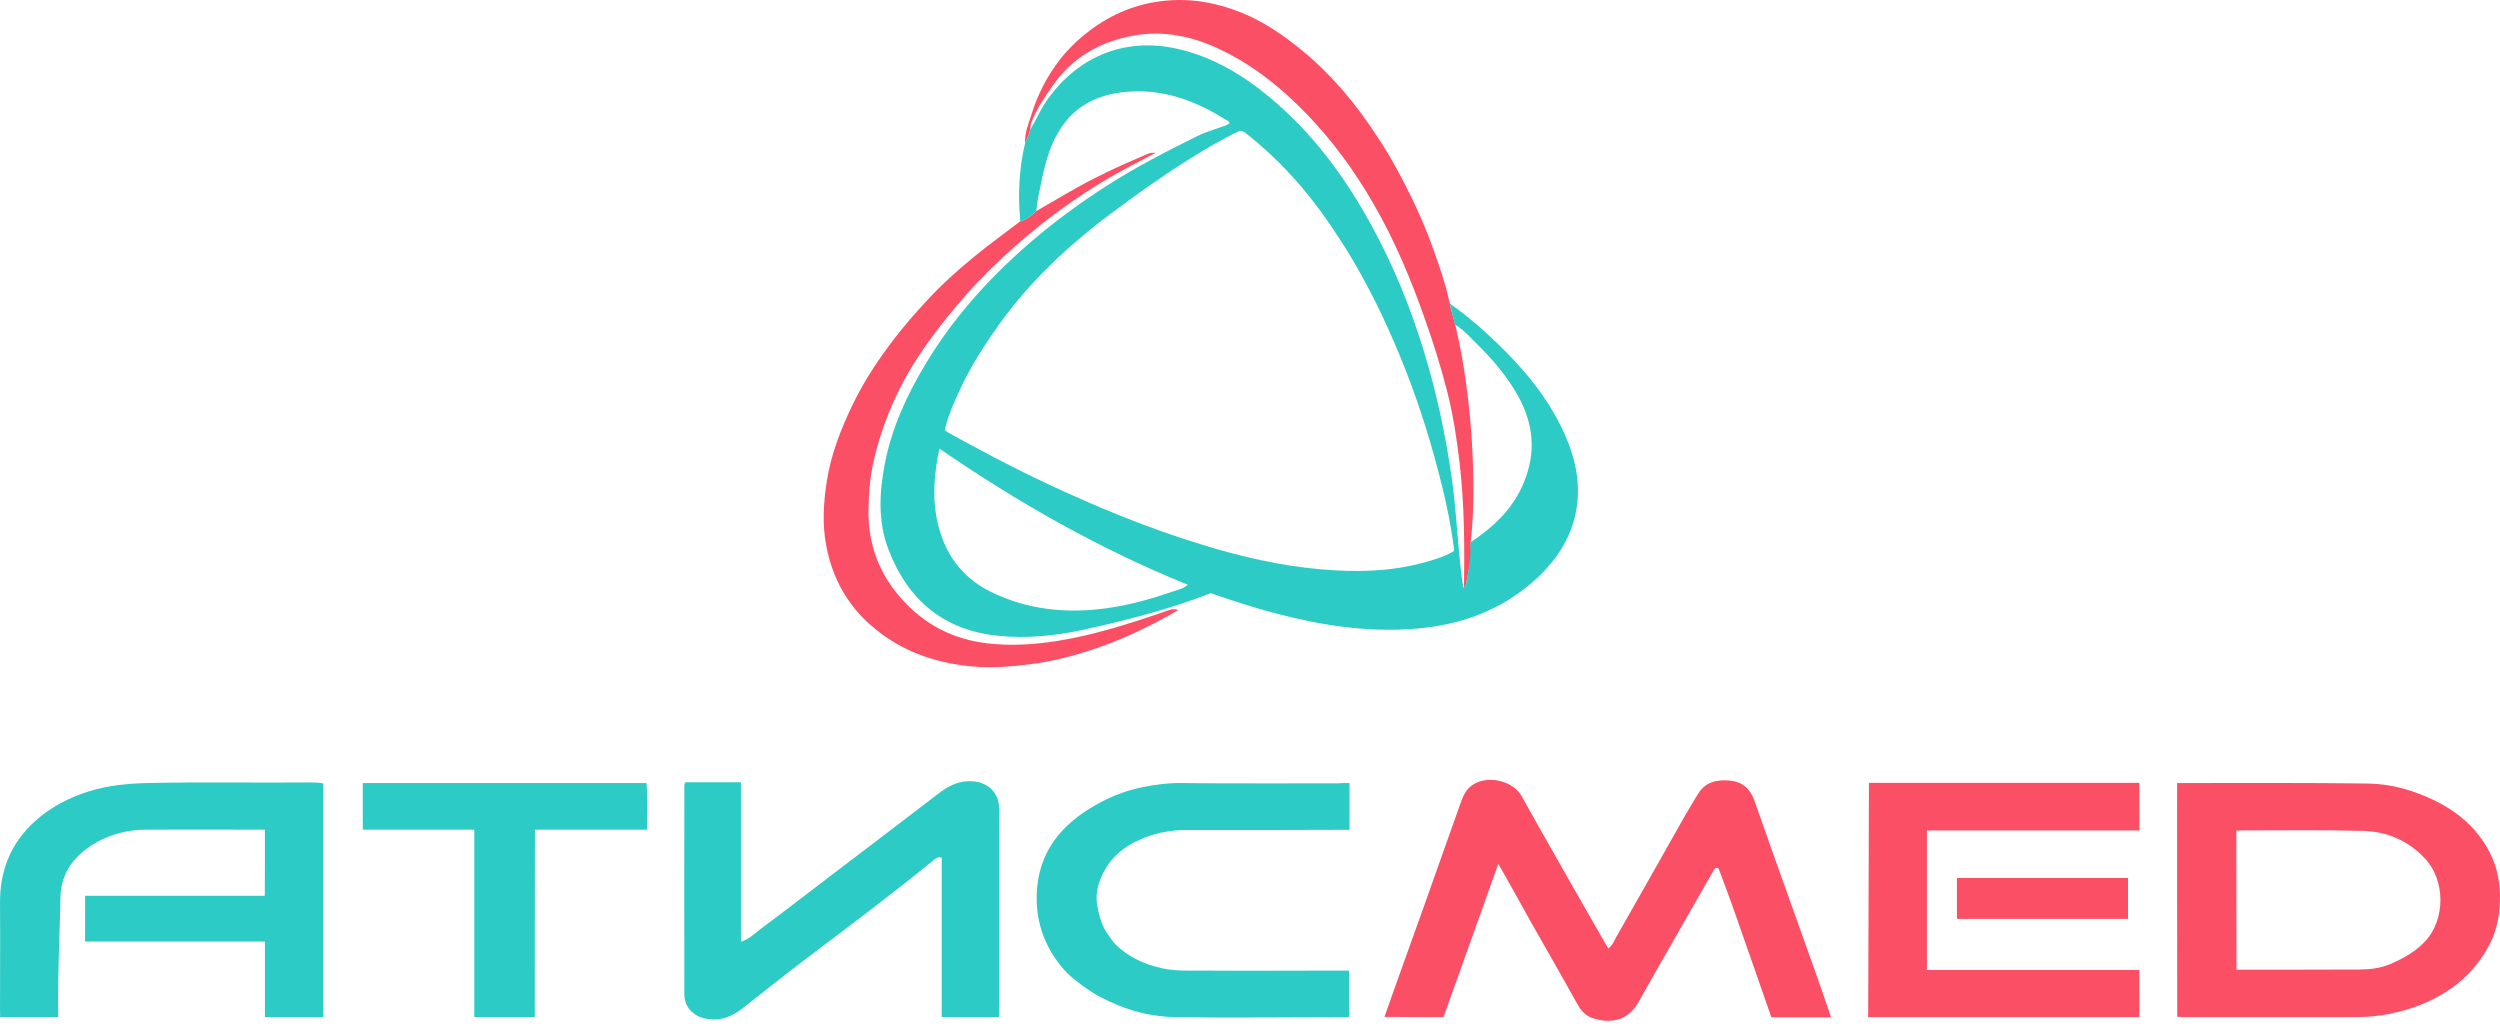 <?xml version="1.0" encoding="UTF-8"?> <svg xmlns="http://www.w3.org/2000/svg" width="212" height="87" viewBox="0 0 212 87" fill="none"> <path d="M127.057 73.252C125.466 77.701 123.965 81.901 122.413 86.246C120.73 86.246 119.112 86.246 117.403 86.233C117.716 85.359 117.99 84.563 118.277 83.754C119.086 81.51 119.895 79.266 120.691 77.022C121.721 74.139 122.726 71.256 123.757 68.385C123.991 67.72 124.2 67.029 124.839 66.585C126.105 65.685 128.323 66.194 129.053 67.537C129.81 68.92 130.593 70.29 131.376 71.673C132.628 73.878 133.88 76.083 135.146 78.287C135.55 78.992 135.955 79.697 136.385 80.44C136.751 80.14 136.881 79.788 137.051 79.475C139.008 76.044 140.938 72.612 142.882 69.181C143.235 68.555 143.613 67.955 143.978 67.342C144.604 66.311 145.583 66.089 146.692 66.194C147.722 66.285 148.401 66.872 148.753 67.838C149.288 69.351 149.823 70.864 150.358 72.378C151.584 75.835 152.823 79.279 154.05 82.723C154.454 83.858 154.846 85.019 155.276 86.272C153.554 86.272 151.91 86.272 150.214 86.272C150.084 85.906 150.11 85.972 150.032 85.75C148.962 82.697 147.918 79.657 146.835 76.605C146.483 75.6 146.092 74.622 145.726 73.617C145.4 73.513 145.335 73.787 145.218 73.982C144.2 75.757 143.195 77.518 142.178 79.292C141.095 81.197 139.999 83.088 138.929 85.006C138.055 86.572 136.542 86.833 135.055 86.337C134.507 86.154 134.115 85.763 133.815 85.241C132.498 82.88 131.154 80.518 129.81 78.17C128.936 76.566 128.036 74.974 127.057 73.252Z" fill="#FB4F66"></path> <path d="M22.466 70.355C22.27 70.355 22.049 70.355 21.879 70.355C18.722 70.355 15.604 70.342 12.46 70.355C10.516 70.355 8.715 70.903 7.163 72.117C5.884 73.121 5.167 74.426 5.128 76.083C5.062 79.279 4.893 82.462 4.932 85.659C4.932 85.802 4.932 86.024 4.932 86.246C3.34 86.246 1.592 86.246 0.014 86.246C0.014 85.959 0.001 85.789 0.001 85.606C0.001 82.606 0.027 79.605 0.001 76.605C-0.026 73.8 0.94 71.425 3.053 69.56C4.358 68.412 5.871 67.629 7.528 67.107C9.146 66.611 10.79 66.442 12.473 66.402C17.078 66.298 21.683 66.389 26.289 66.35C26.654 66.35 27.019 66.35 27.424 66.442C27.424 73.004 27.424 79.644 27.424 86.246C25.793 86.246 24.188 86.246 22.466 86.246C22.466 84.132 22.466 81.98 22.466 79.84C17.326 79.84 12.303 79.84 7.215 79.84C7.215 78.522 7.215 77.27 7.215 75.965C12.277 75.965 17.443 75.965 22.453 75.965C22.466 75.169 22.466 71.125 22.466 70.355Z" fill="#2DCBC5"></path> <path d="M184.617 66.403C184.826 66.403 184.93 66.403 185.061 66.403C190.292 66.403 195.537 66.376 200.768 66.442C202.804 66.468 204.734 67.029 206.574 67.942C208.009 68.659 209.261 69.599 210.24 70.877C211.192 72.13 211.805 73.526 211.949 75.104C212.118 76.931 211.884 78.705 210.983 80.336C210.188 81.758 209.131 82.945 207.787 83.871C206.182 84.967 204.408 85.632 202.516 85.998C201.682 86.154 200.847 86.246 199.999 86.246C195.041 86.246 190.083 86.246 185.139 86.246C184.995 86.246 184.839 86.233 184.63 86.22C184.617 79.644 184.617 73.03 184.617 66.403ZM189.653 82.228C189.888 82.24 190.005 82.228 190.149 82.228C193.436 82.228 196.711 82.228 199.999 82.214C200.925 82.214 201.825 82.123 202.712 81.745C203.821 81.262 204.852 80.701 205.674 79.801C207.396 77.922 207.37 74.635 205.621 72.782C204.199 71.282 202.425 70.512 200.403 70.46C196.946 70.368 193.489 70.421 190.031 70.421C189.901 70.421 189.849 70.421 189.64 70.434C189.64 74.269 189.653 78.366 189.653 82.228Z" fill="#FB4F66"></path> <path d="M84.736 86.246C83.118 86.246 81.5 86.246 79.856 86.246C79.856 81.732 79.856 77.192 79.856 72.73C79.517 72.626 79.347 72.808 79.191 72.925C75.668 75.796 72.029 78.522 68.402 81.262C66.549 82.658 64.749 84.119 62.922 85.541C61.996 86.259 60.965 86.637 59.765 86.363C58.721 86.128 58.03 85.359 58.03 84.302C58.017 78.47 58.03 72.652 58.03 66.82C58.03 66.676 58.004 66.52 58.121 66.337C59.648 66.337 61.2 66.337 62.831 66.337C62.831 70.825 62.831 75.313 62.831 79.853C63.536 79.644 63.953 79.188 64.423 78.835C66.601 77.218 68.741 75.548 70.894 73.917C73.79 71.712 76.686 69.52 79.569 67.303C80.457 66.611 81.383 66.155 82.557 66.259C83.835 66.376 84.723 67.276 84.723 68.568C84.723 73.813 84.723 79.044 84.723 84.289C84.71 84.889 84.749 85.528 84.736 86.246Z" fill="#2DCBC5"></path> <path d="M158.42 86.246C158.42 85.58 158.485 69.273 158.485 66.389C166.131 66.389 173.723 66.389 181.421 66.389C181.421 67.068 181.408 67.72 181.421 68.385C181.434 69.038 181.421 69.69 181.421 70.421C175.419 70.421 169.457 70.421 163.404 70.421C163.404 74.4 163.404 78.274 163.404 82.254C169.457 82.254 175.445 82.254 181.421 82.254C181.421 83.728 181.421 84.745 181.421 86.246C173.763 86.246 166.052 86.246 158.42 86.246Z" fill="#FB4F66"></path> <path d="M114.441 66.403C114.441 67.668 114.441 69.142 114.441 70.368C114.076 70.368 113.959 70.368 113.724 70.368C109.38 70.382 105.035 70.395 100.678 70.382C99.164 70.382 97.755 70.656 96.373 71.334C95.198 71.908 94.298 72.678 93.672 73.8C93.163 74.726 92.85 75.731 93.046 76.774C93.202 77.609 93.398 78.444 93.907 79.175C94.142 79.501 94.35 79.853 94.65 80.14C95.733 81.171 97.012 81.758 98.486 82.097C99.634 82.358 100.769 82.306 101.904 82.306C105.688 82.332 109.471 82.306 113.254 82.306C113.62 82.306 113.985 82.306 114.402 82.306C114.402 83.65 114.402 84.967 114.402 86.259C114.115 86.259 113.841 86.259 113.62 86.259C108.988 86.259 104.435 86.324 99.817 86.259C98.76 86.246 97.677 86.115 96.62 85.841C95.459 85.554 94.389 85.098 93.333 84.563C92.42 84.093 90.932 83.01 90.319 82.332C88.506 80.297 87.697 77.922 87.958 75.196C88.114 73.565 88.688 72.117 89.732 70.838C90.71 69.651 91.924 68.79 93.281 68.059C94.468 67.42 95.72 66.977 97.012 66.729C98.016 66.533 99.047 66.389 100.104 66.403C104.579 66.455 109.053 66.415 113.528 66.429C113.828 66.389 114.076 66.403 114.441 66.403Z" fill="#2DCBC5"></path> <path d="M45.349 86.246C43.588 86.246 41.944 86.246 40.222 86.246C40.222 80.962 40.222 75.678 40.222 70.356C36.947 70.356 33.92 70.356 30.763 70.356C30.763 69.051 30.763 67.681 30.763 66.403C38.787 66.403 46.771 66.403 54.834 66.403C54.912 67.642 54.846 69.038 54.873 70.356C51.611 70.356 48.584 70.356 45.362 70.356C45.349 75.665 45.349 80.91 45.349 86.246Z" fill="#2DCBC5"></path> <path d="M124.722 45.894C124.709 46.05 124.709 46.207 124.722 46.35C124.826 47.446 124.579 48.125 124.357 49.364C124.331 49.534 124.292 49.664 124.148 49.86C124.2 46.337 124.187 42.828 123.783 39.332C123.548 37.309 123.248 35.3 122.752 33.317C122.217 31.191 121.565 29.116 120.834 27.055C119.647 23.689 118.29 20.428 116.503 17.336C114.924 14.583 113.072 12.026 110.867 9.73C108.558 7.342 106.001 5.294 102.935 3.95C100.613 2.933 98.199 2.554 95.694 3.102C93.046 3.676 90.854 4.981 89.276 7.251C88.584 8.256 87.906 9.208 87.462 10.395C87.384 10.604 87.397 10.708 87.358 11.021C87.279 11.413 87.084 11.765 86.927 12.13C86.875 11.269 87.227 10.486 87.475 9.691C87.984 8.034 88.78 6.494 89.823 5.125C90.554 4.172 91.428 3.337 92.407 2.594C94.298 1.159 96.425 0.297 98.786 0.063C100.208 -0.081 101.643 0.023 103.052 0.363C105.061 0.832 106.888 1.706 108.571 2.881C111.232 4.72 113.476 6.977 115.394 9.573C116.516 11.1 117.56 12.691 118.473 14.374C119.647 16.54 120.704 18.758 121.526 21.08C122.035 22.502 122.543 23.937 122.87 25.424C122.909 25.607 122.948 25.724 122.974 25.894C123.091 26.494 123.287 27.003 123.404 27.551C123.509 28.008 123.626 28.464 123.718 28.934C124.018 30.395 124.252 31.869 124.435 33.343C124.618 34.844 124.761 36.344 124.839 37.857C124.983 40.545 125.022 43.219 124.722 45.894Z" fill="#FB4F66"></path> <path d="M86.523 18.758C87.084 18.64 87.475 18.262 87.88 17.897C88.754 17.388 89.641 16.879 90.515 16.37C92.615 15.144 94.807 14.113 97.038 13.174C97.286 13.07 97.547 12.913 97.99 12.965C97.221 13.37 96.568 13.709 95.903 14.061C93.255 15.444 90.789 17.075 88.441 18.914C86.875 20.141 85.375 21.471 83.953 22.867C82.544 24.25 81.239 25.738 80.026 27.277C78.63 29.051 77.338 30.891 76.321 32.913C75.303 34.935 74.546 37.036 74.051 39.253C73.764 40.571 73.672 41.902 73.646 43.259C73.607 46.168 74.559 48.686 76.503 50.838C78.447 52.991 80.848 54.217 83.731 54.557C85.727 54.791 87.71 54.661 89.693 54.348C92.824 53.839 95.838 52.874 98.825 51.843C99.138 51.739 99.465 51.569 99.921 51.726C99.556 51.934 99.269 52.117 98.956 52.286C97.299 53.187 95.603 54.009 93.842 54.661C91.702 55.457 89.497 56.07 87.214 56.344C85.805 56.514 84.409 56.644 83 56.553C79.582 56.344 76.464 55.313 73.855 53.03C71.807 51.243 70.58 48.96 70.072 46.311C69.719 44.485 69.824 42.658 70.111 40.819C70.463 38.536 71.298 36.422 72.276 34.374C73.268 32.3 74.546 30.382 75.955 28.569C76.777 27.512 77.665 26.494 78.578 25.516C79.804 24.172 81.161 22.959 82.57 21.798C83.848 20.741 85.205 19.776 86.523 18.758Z" fill="#FB4F66"></path> <path d="M180.455 74.452C180.455 75.639 180.455 76.748 180.455 77.922C175.602 77.922 170.801 77.922 165.948 77.922C165.948 76.774 165.948 75.639 165.948 74.452C170.762 74.452 175.563 74.452 180.455 74.452Z" fill="#FB4F66"></path> <path d="M133.098 37.844C132.184 35.366 130.749 33.213 129.014 31.243C128.114 30.212 127.136 29.26 126.144 28.334C125.192 27.447 123.991 26.481 122.935 25.724C123.104 26.546 123.287 27.094 123.404 27.551C124.083 27.929 124.592 28.529 125.139 29.064C126.535 30.434 127.801 31.895 128.753 33.617C130.058 35.992 130.267 38.392 129.223 40.91C128.336 43.076 126.744 44.615 124.839 45.894C124.813 45.907 124.748 45.933 124.709 45.933C124.696 46.09 124.696 46.181 124.696 46.324C124.709 47.446 124.578 48.151 124.331 49.442C124.305 49.612 124.252 49.69 124.135 49.86C124.057 49.716 124.083 49.716 124.057 49.599C124.044 49.534 124.031 49.429 124.017 49.364C124.004 49.247 123.978 49.09 123.952 48.895C123.6 46.077 123.496 43.219 123.091 40.414C122.569 36.788 121.8 33.2 120.717 29.691C119.595 26.038 118.16 22.502 116.32 19.149C114.076 15.04 111.35 11.322 107.736 8.308C105.401 6.351 102.831 4.811 99.817 4.133C95.185 3.102 91.18 4.942 88.649 8.699C88.154 9.443 87.814 10.265 87.358 11.021C87.279 11.413 87.084 11.765 86.927 12.13C86.418 14.322 86.301 16.527 86.523 18.758C87.084 18.64 87.475 18.262 87.88 17.897C87.945 17.049 88.141 16.227 88.31 15.405C88.649 13.761 89.08 12.13 90.045 10.734C91.598 8.49 93.92 7.76 96.503 7.747C99.204 7.734 101.63 8.712 103.9 10.121C104.044 10.213 104.213 10.252 104.266 10.447C104.109 10.591 103.926 10.643 103.744 10.708C103.013 10.969 102.243 11.191 101.552 11.53C98.917 12.835 96.294 14.179 93.803 15.783C91.48 17.284 89.263 18.901 87.188 20.715C83.77 23.689 80.769 27.042 78.434 30.956C76.869 33.578 75.603 36.331 75.029 39.345C74.559 41.784 74.442 44.237 75.342 46.598C76.986 50.877 80 53.448 84.657 53.917C87.084 54.165 89.484 53.917 91.846 53.408C95.486 52.613 99.099 51.686 102.674 50.303C104.409 50.904 106.249 51.504 108.114 51.999C112.067 53.043 116.046 53.656 120.156 53.304C123.9 52.978 127.253 51.765 130.097 49.247C131.454 48.033 132.563 46.611 133.215 44.915C134.089 42.58 133.959 40.18 133.098 37.844ZM99.582 50.121C97.677 50.773 95.733 51.334 93.724 51.595C90.358 52.039 87.097 51.699 84.018 50.186C81.422 48.907 79.961 46.729 79.426 43.924C79.06 42.006 79.23 40.088 79.66 38.04C86.327 42.619 93.242 46.559 100.73 49.586C100.339 49.925 99.947 49.99 99.582 50.121ZM123.287 46.729C122.452 47.238 121.526 47.498 120.586 47.746C117.781 48.49 114.924 48.529 112.041 48.281C108.571 47.981 105.192 47.199 101.865 46.168C99.608 45.476 97.377 44.681 95.185 43.806C92.968 42.919 90.789 41.954 88.623 40.936C85.818 39.619 83.079 38.157 80.365 36.657C80.287 36.618 80.222 36.553 80.117 36.474C80.378 35.313 80.822 34.309 81.278 33.304C82.152 31.36 83.274 29.573 84.501 27.825C87.24 23.924 90.645 20.741 94.442 17.936C96.477 16.423 98.538 14.948 100.691 13.591C102.139 12.678 103.613 11.804 105.14 11.087C105.401 11.1 105.57 11.243 105.74 11.374C108.532 13.579 110.867 16.201 112.863 19.149C113.554 20.18 114.233 21.21 114.846 22.28C116.555 25.203 117.964 28.255 119.203 31.4C120.456 34.596 121.46 37.87 122.282 41.197C122.713 42.919 123.052 44.667 123.287 46.442C123.287 46.52 123.287 46.598 123.287 46.729Z" fill="#2DCBC5"></path> </svg> 